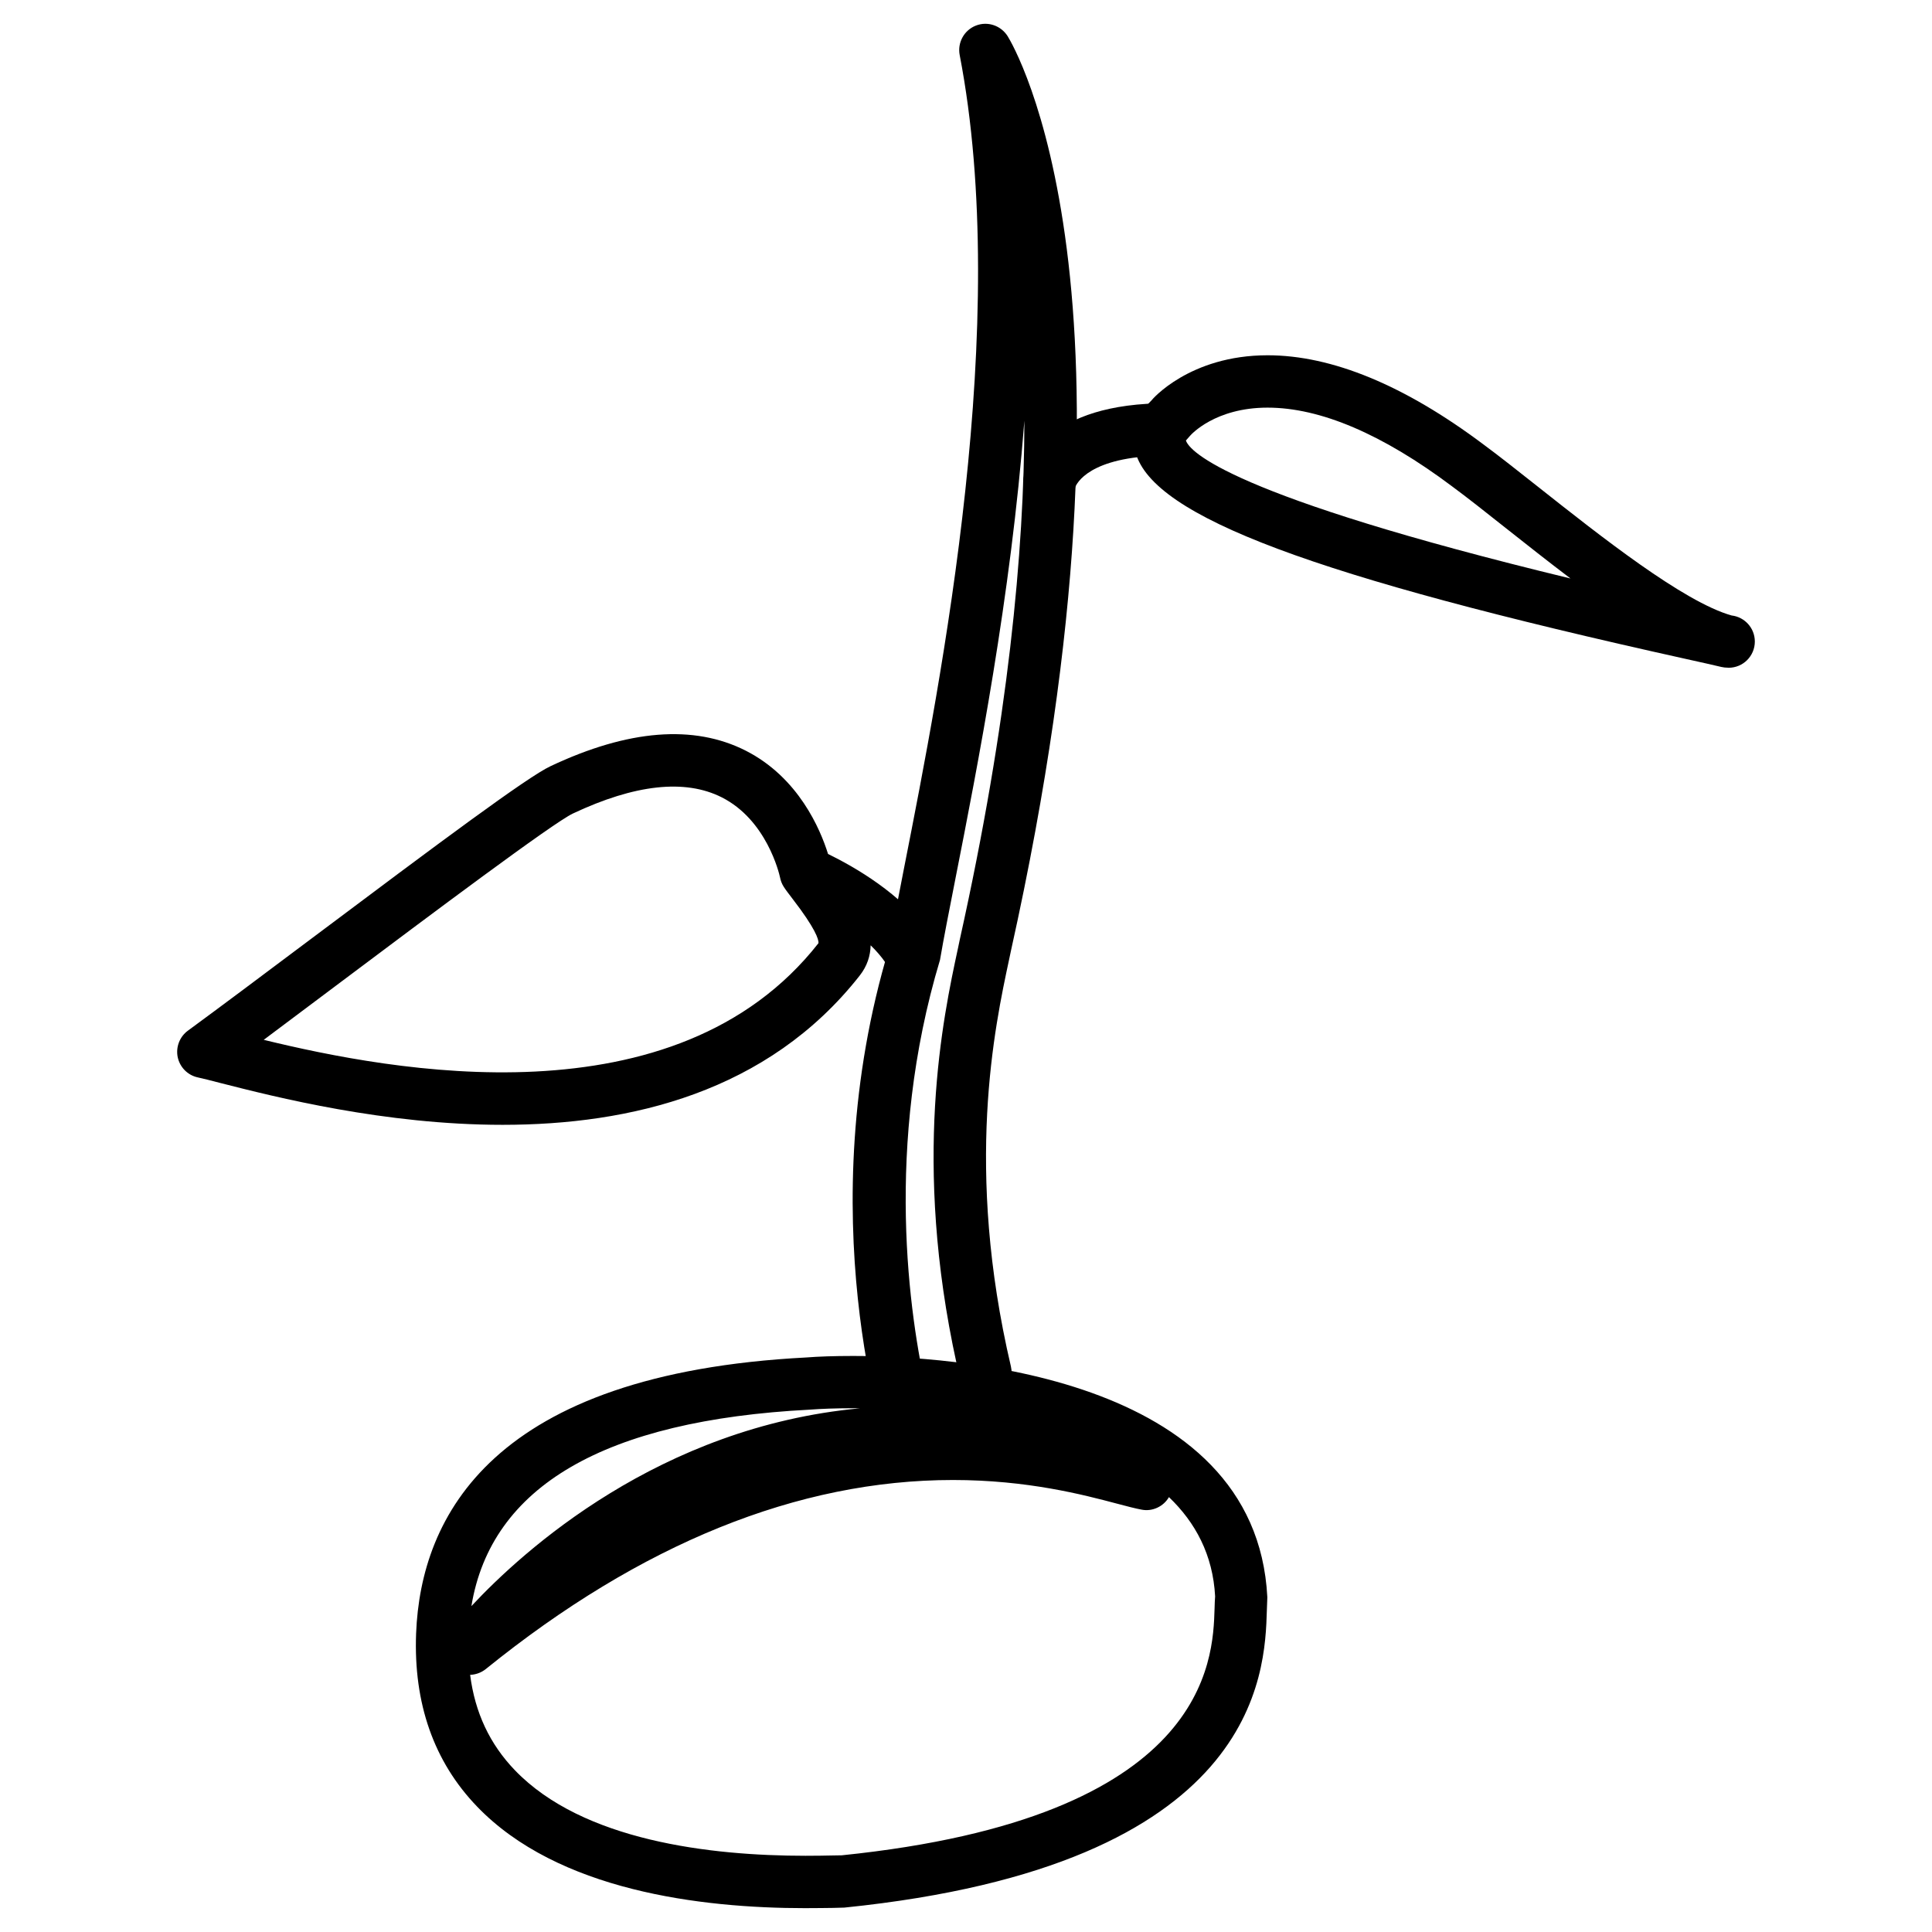 <?xml version="1.0" encoding="UTF-8"?>
<!-- The Best Svg Icon site in the world: iconSvg.co, Visit us! https://iconsvg.co -->
<svg fill="#000000" width="800px" height="800px" version="1.1" viewBox="144 144 512 512" xmlns="http://www.w3.org/2000/svg">
 <g>
  <path d="m357.45 649.68c-27.879 0-65.621-4.66-87.031-26.934-11.441-11.883-16.855-27.332-16.145-45.887 1.219-30.984 20.133-68.812 103.43-73.117 3.129-0.25 7.367-0.398 12.281-0.398 25.023 0 106.87 4.617 109.87 63.941l-0.125 3.465c-0.504 16.711-2.035 67.574-111.97 78.785l-3 0.082c-1.832 0.02-4.309 0.062-7.309 0.062zm-88.859-61.824c1.281 10.012 5.207 18.348 11.859 25.273 18.012 18.727 51.828 22.672 77.02 22.672 2.875 0 5.269-0.043 7.012-0.082l2.602-0.043c97.129-9.949 98.367-51.641 98.789-65.348 0.043-1.281 0.062-2.394 0.148-3.273-0.586-11.02-5.227-19.605-12.238-26.305-1.426 2.477-4.387 3.906-7.262 3.316-1.594-0.293-3.777-0.859-6.465-1.574-8.879-2.352-23.742-6.277-43.516-6.277-41.02 0-82.688 16.855-123.81 50.109-1.242 0.988-2.691 1.469-4.137 1.531zm101.39-70.66c-4.512 0-8.418 0.148-11.418 0.379-54.348 2.812-84.41 20.301-89.637 52.059 13.73-14.715 49.855-47.504 102.96-52.418-0.715-0.02-1.344-0.02-1.91-0.02z"/>
  <path d="m386.27 534.58c-0.418 0-0.84-0.043-1.258-0.125-2.477-0.441-4.492-2.203-5.312-4.578-0.883-2.582-21.41-63.941-0.082-134.68 0.777-4.934 2.246-12.363 3.969-21.18 9.949-50.484 28.422-144.51 14.738-215.44-0.629-3.297 1.176-6.57 4.281-7.789 3.129-1.238 6.656-0.02 8.438 2.812 1.637 2.664 39.844 66.965 0.883 242.29l-0.484 2.289c-3.84 17.949-11.883 55.273 0.461 107.96 0.566 2.394-0.168 4.914-1.973 6.613-10.77 10.285-18.262 19.25-18.348 19.332-1.324 1.598-3.277 2.5-5.312 2.5zm29.199-279.09c-3.59 46.664-12.363 91.379-18.242 121.21-1.699 8.648-3.148 15.996-4.113 21.664-14.84 49.352-8.145 94.422-3.441 115.1 2.266-2.394 4.914-5.121 7.852-8.02-11.777-53.676-3.633-91.691 0.355-110.19l0.484-2.309c12.824-57.703 17.086-102.88 17.105-137.45z"/>
  <path d="m422.12 279.04c-0.336 0-0.672-0.02-1.027-0.082-3.801-0.523-6.422-4.242-5.879-8.02 0.25-1.848 3.402-18.117 32.707-19.922 4.242-0.336 7.137 2.688 7.367 6.488 0.25 3.84-2.664 7.137-6.488 7.367-17.738 1.09-19.879 8.293-19.902 8.375-0.48 3.441-3.398 5.793-6.777 5.793z"/>
  <path d="m277.2 442.09c-31.301 0-60.207-7.367-74.793-11.082-2.519-0.652-4.535-1.176-6.023-1.492-2.664-0.586-4.723-2.688-5.289-5.352-0.547-2.664 0.504-5.414 2.707-7.031 8.398-6.152 20.109-14.926 32.477-24.203 34.449-25.84 57.477-43.012 63.625-45.887 20.609-9.723 37.973-11.086 51.742-4.098 13.98 7.117 19.754 20.824 21.789 27.352 0.062 0.02 0.125 0.062 0.188 0.105 6.844 3.359 19.375 10.516 26.473 20.824 2.164 3.168 1.363 7.473-1.785 9.656-3.129 2.164-7.453 1.406-9.656-1.785-1.113-1.617-2.457-3.148-3.926-4.578-0.062 2.75-0.902 5.481-2.898 8.02-24.328 30.965-60.852 39.551-94.629 39.551zm-63.312-22.523c33.84 8.25 109.14 22.691 147.01-25.609 0.125-0.965-0.859-3.969-6.844-11.734-1.008-1.324-1.867-2.434-2.352-3.211-0.504-0.777-0.82-1.637-0.988-2.5-0.23-1.09-3.57-15.242-15.473-21.223-9.719-4.891-22.984-3.441-39.422 4.305-5.312 2.519-37.617 26.742-61.211 44.441-7.305 5.477-14.398 10.809-20.719 15.531z"/>
  <path d="m601.82 320.94c-0.523 0-1.07-0.062-1.637-0.188-1.891-0.461-5.121-1.176-9.383-2.121-98.789-21.875-141.05-37.703-145.85-54.641-0.82-2.875-1.344-8.523 4.262-13.938-0.062 0 9.949-11.902 30.711-11.902 17.066 0 36.297 7.957 57.16 23.594 4.137 3.043 9.152 7.031 14.633 11.355 16.27 12.867 38.457 30.438 51.18 34.008 3.465 0.398 6.152 3.336 6.152 6.906 0 3.84-3.106 6.949-6.949 6.949-0.066-0.023-0.172-0.023-0.277-0.023zm-121.9-68.914c-13.938 0-20.301 7.18-20.551 7.473l-1.09 1.238c0.945 2.856 11.293 14.633 101.92 36.566-5.879-4.449-11.691-9.047-17.109-13.328-5.352-4.242-10.223-8.102-14.297-11.105-18.453-13.836-34.891-20.844-48.871-20.844z"/>
 </g>
</svg>
